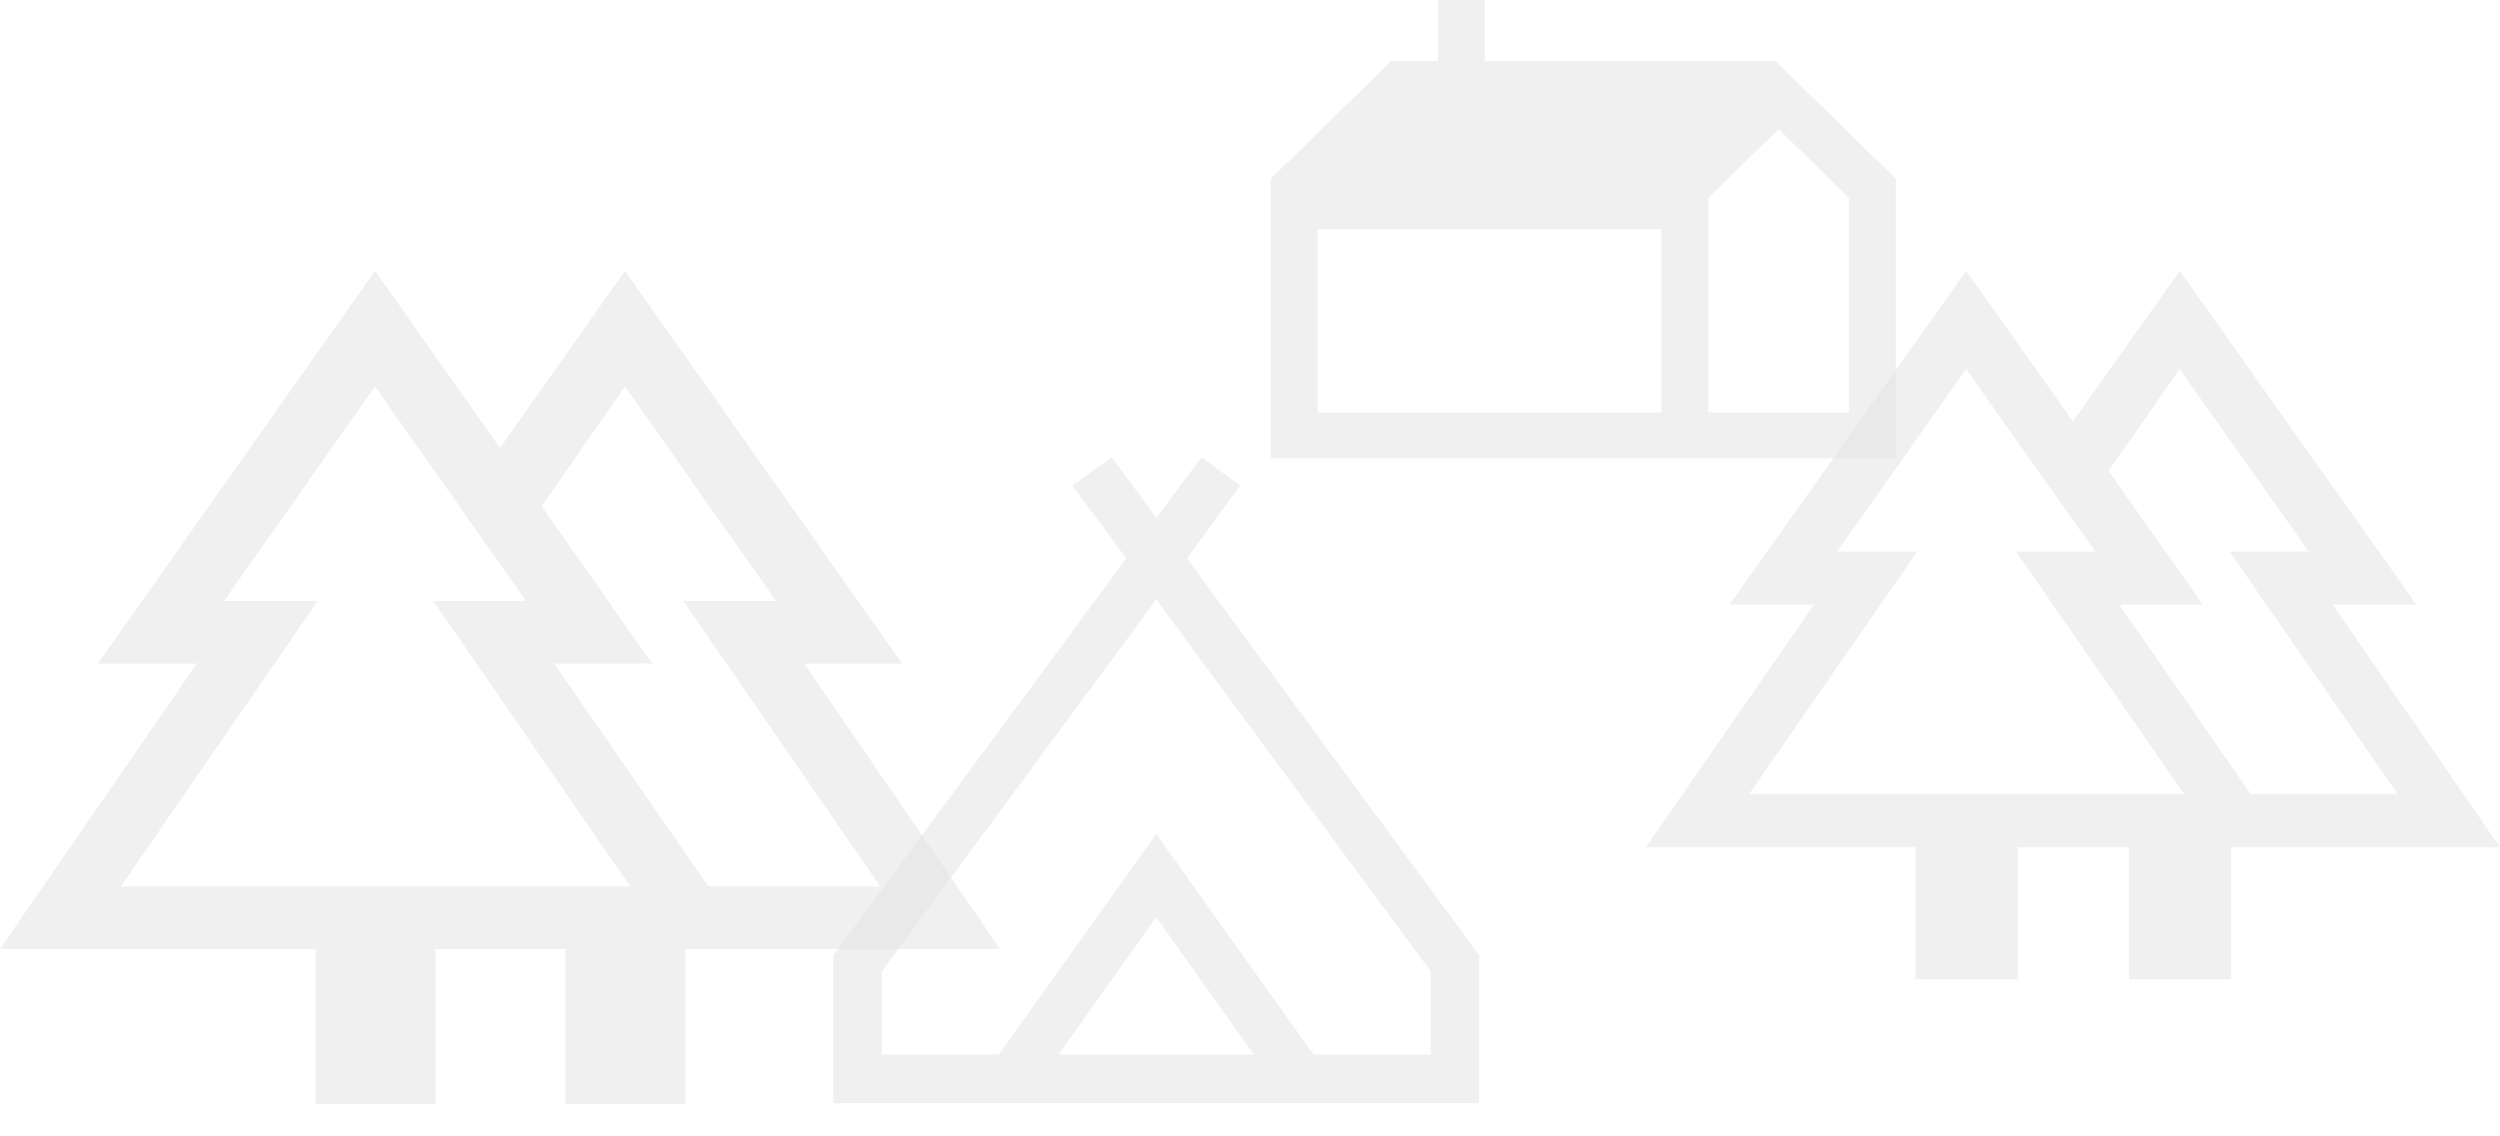 <?xml version="1.0" encoding="utf-8"?>
<svg xmlns="http://www.w3.org/2000/svg" fill="none" height="100%" overflow="visible" preserveAspectRatio="none" style="display: block;" viewBox="0 0 66 30" width="100%">
<g id="Group 158">
<path d="M33.55 12.1V4.719L36.726 1.613H37.964V-9.76622e-05H39.201V1.613H46.874L50.05 4.719V12.1H33.55ZM45.1 10.89H48.812V5.223L46.956 3.408L45.1 5.223V10.89ZM34.788 10.89H43.862V6.05H34.788V10.89Z" fill="#E3E3E3" fill-opacity="0.5" id="Vector"/>
<path d="M50.567 25.85V22.367H43.45L47.889 15.962H45.658L51.906 7.15L54.725 11.124L57.544 7.15L63.792 15.962H61.584L66 22.367H58.906V25.85H56.205V22.367H53.269V25.85H50.567ZM59.423 20.965H63.299L58.859 14.56H60.95L57.544 9.745L55.665 12.433L58.154 15.962H55.947L59.423 20.965ZM46.175 20.965H57.661L53.222 14.56H55.312L51.906 9.745L48.5 14.56H50.614L46.175 20.965ZM46.175 20.965H50.614H48.5H55.312H53.222H57.661H46.175ZM59.423 20.965H55.947H58.154H55.665H60.95H58.859H63.299H59.423Z" fill="#E3E3E3" fill-opacity="0.5" id="Vector_2"/>
<path d="M22 29.122V25.217L29.736 14.74L28.308 12.819L29.353 12.072L30.525 13.673L31.718 12.072L32.742 12.819L31.335 14.74L39.05 25.217V29.122H22ZM30.525 15.828L23.279 25.644V27.842H26.369L30.525 22.016L34.681 27.842H37.771V25.644L30.525 15.828ZM27.946 27.842H33.104L30.525 24.214L27.946 27.842Z" fill="#E3E3E3" fill-opacity="0.5" id="Vector_3"/>
<path d="M8.332 29.15V25.052H0L5.197 17.517H2.585L9.9 7.15L13.2 11.825L16.5 7.15L23.815 17.517H21.23L26.4 25.052H18.095V29.15H14.932V25.052H11.495V29.15H8.332ZM18.7 23.402H23.238L18.04 15.867H20.488L16.5 10.202L14.3 13.365L17.215 17.517H14.63L18.7 23.402ZM3.19 23.402H16.637L11.44 15.867H13.887L9.9 10.202L5.912 15.867H8.387L3.19 23.402ZM3.19 23.402H8.387H5.912H13.887H11.44H16.637H3.19ZM18.7 23.402H14.63H17.215H14.3H20.488H18.04H23.238H18.7Z" fill="#E3E3E3" fill-opacity="0.5" id="Vector_4"/>
</g>
</svg>